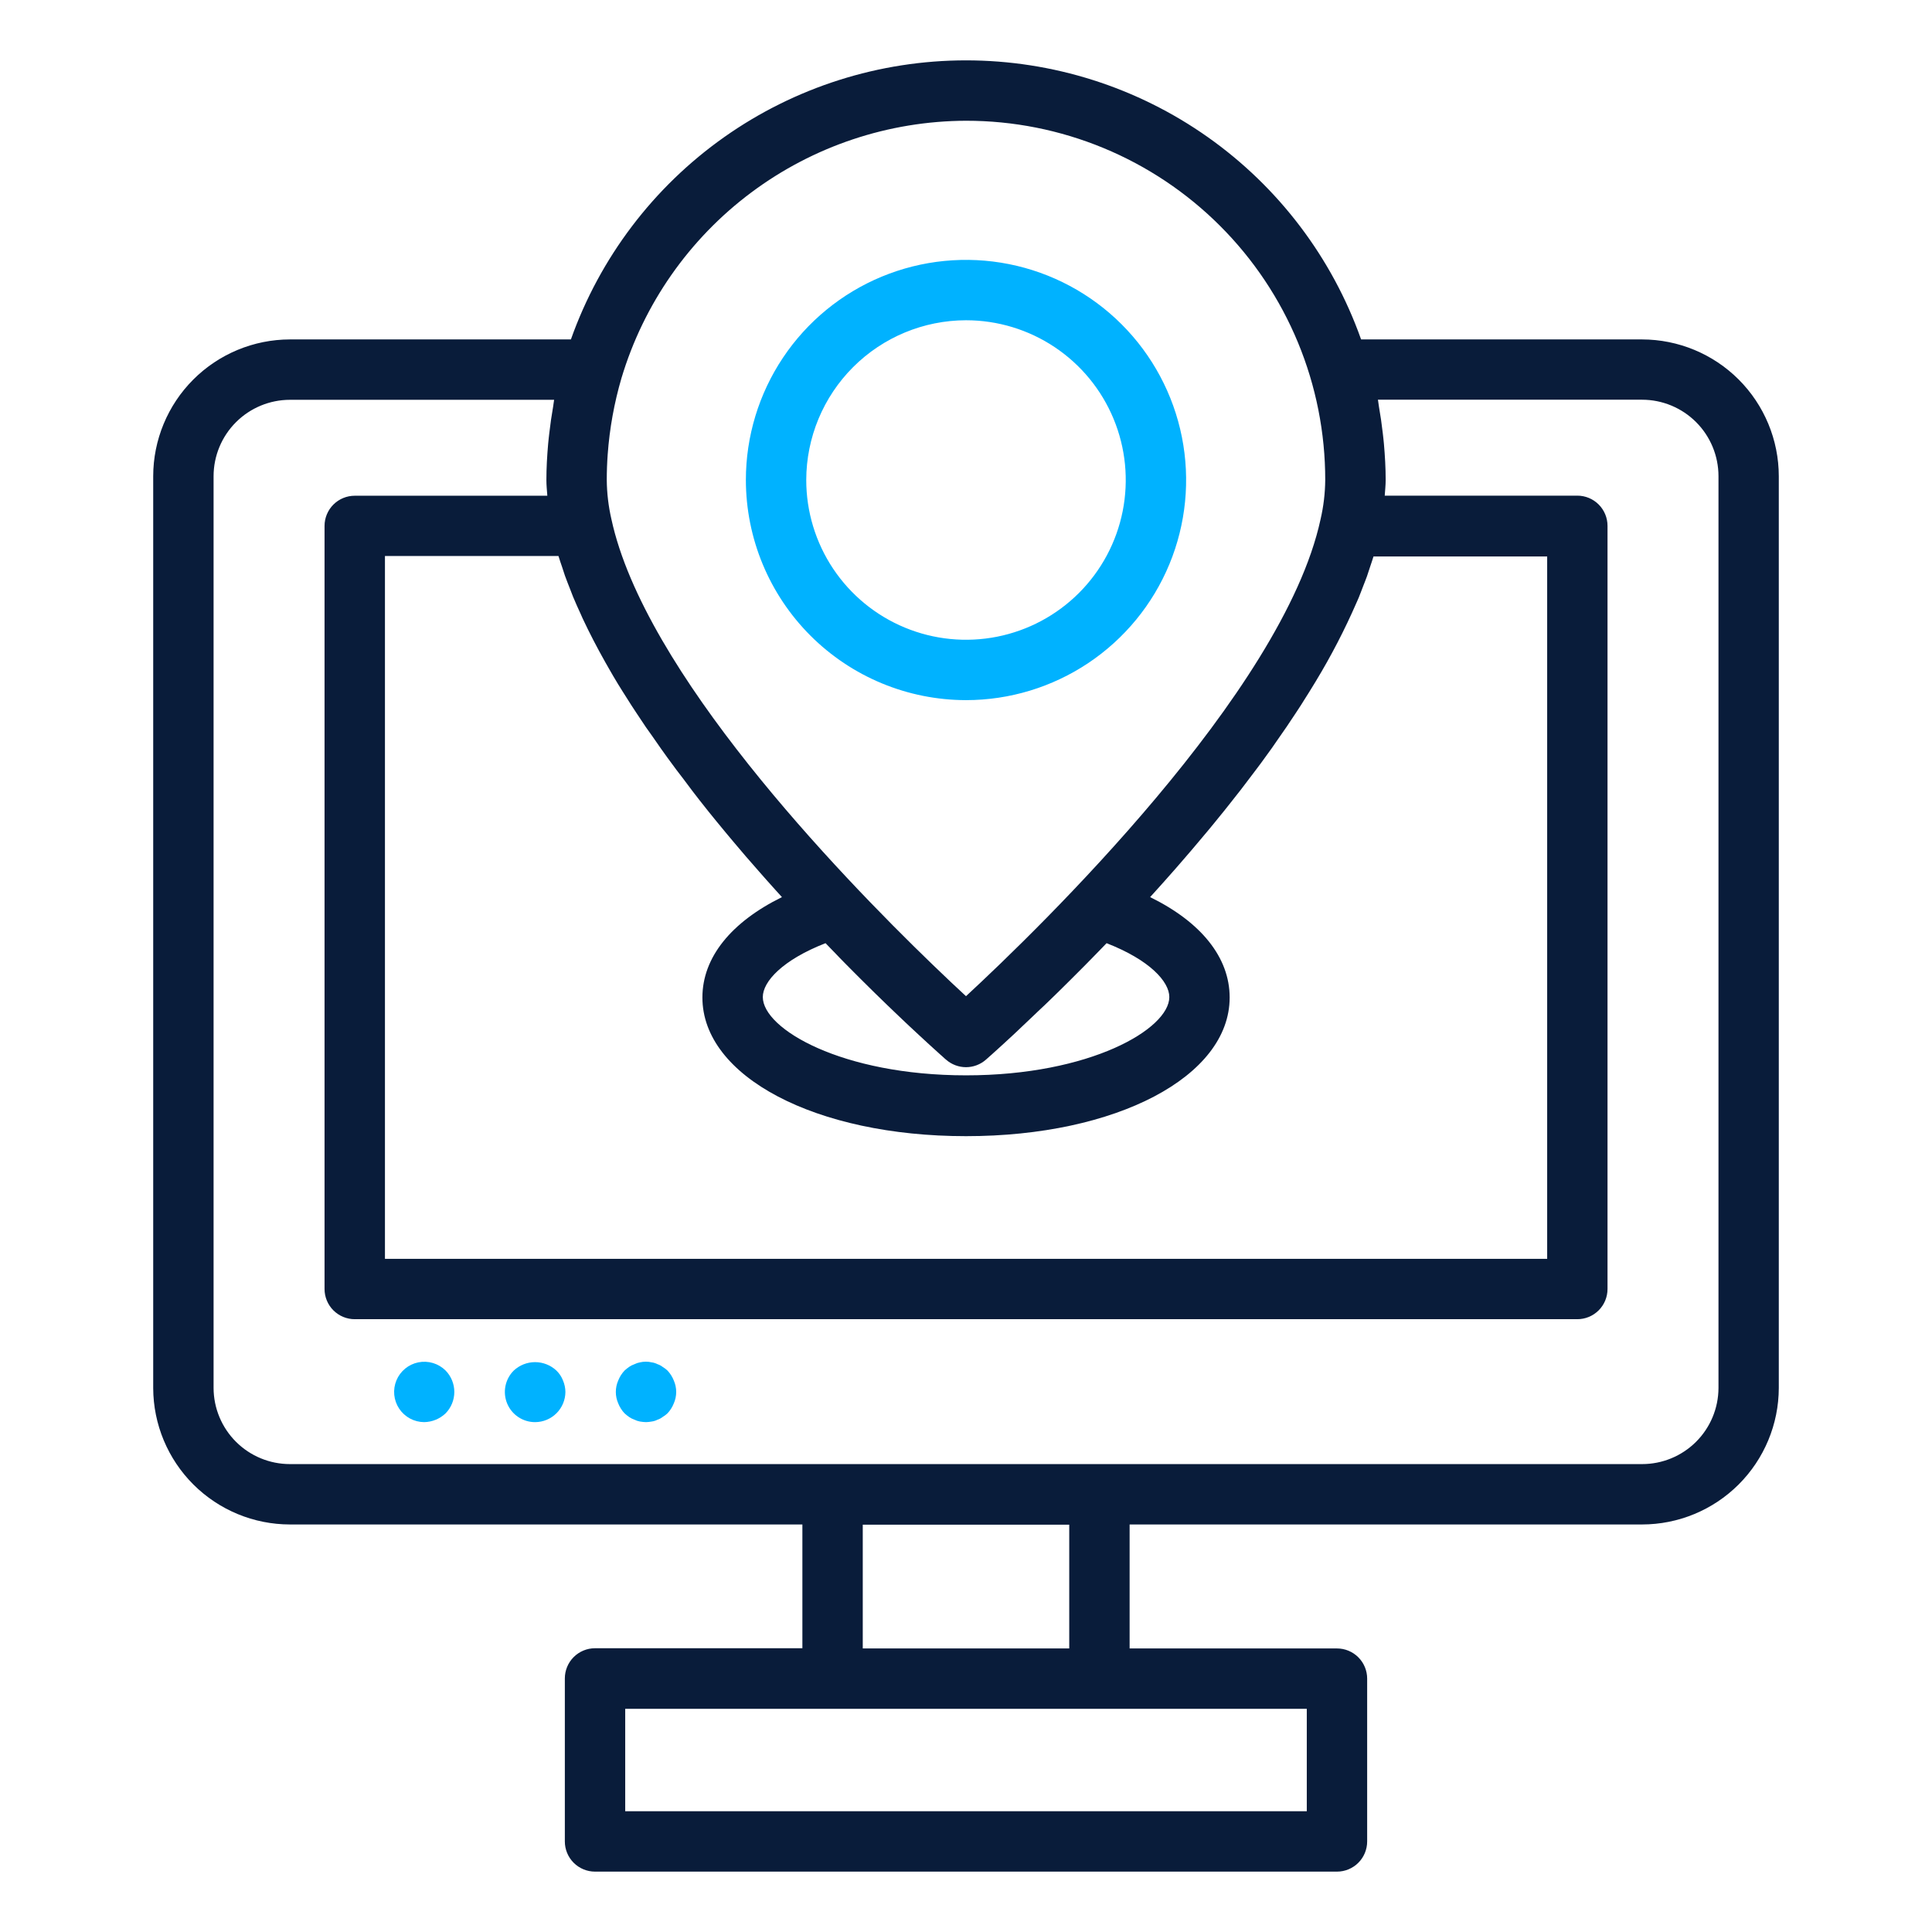<svg width="512" height="512" viewBox="0 0 512 512" fill="none" xmlns="http://www.w3.org/2000/svg">
<path d="M40.6 126.2V367.856C40.63 377.451 44.462 386.643 51.256 393.418C58.05 400.192 67.253 403.998 76.848 404H212.64V436.8H157.688C155.566 436.8 153.532 437.643 152.031 439.143C150.531 440.643 149.688 442.678 149.688 444.8V488C149.688 490.122 150.531 492.156 152.031 493.657C153.532 495.157 155.566 496 157.688 496H354.312C356.434 496 358.469 495.157 359.969 493.657C361.469 492.156 362.312 490.122 362.312 488V444.856C362.312 442.734 361.469 440.699 359.969 439.199C358.469 437.699 356.434 436.856 354.312 436.856H299.36V404H435.152C444.753 403.998 453.96 400.188 460.756 393.406C467.551 386.624 471.379 377.424 471.4 367.824V126.2C471.389 116.59 467.567 107.376 460.772 100.58C453.976 93.785 444.762 89.963 435.152 89.952H360.704C353.03 68.318 338.844 49.593 320.095 36.349C301.345 23.106 278.955 15.996 256 15.996C233.046 15.996 210.655 23.106 191.906 36.349C173.157 49.593 158.97 68.318 151.296 89.952H76.848C67.238 89.963 58.024 93.785 51.229 100.58C44.433 107.376 40.611 116.59 40.6 126.2ZM346.312 480H165.688V452.856H346.312V480ZM228.64 436.856V404.056H283.36V436.856H228.64ZM242.68 273.504L243.6 274.36C244.144 274.872 244.64 275.32 245.128 275.768L245.792 276.384L247.128 277.6L247.664 278.088L248.632 278.96L249.12 279.408L249.696 279.912C250.168 280.344 250.552 280.712 250.72 280.824C252.18 282.106 254.057 282.814 256 282.814C257.943 282.814 259.82 282.106 261.28 280.824C261.448 280.68 261.832 280.344 262.304 279.912L262.88 279.408L263.368 278.96L264.336 278.088L264.872 277.6L266.208 276.384L266.872 275.768C267.36 275.32 267.856 274.872 268.4 274.36L269.384 273.44L270.896 272L272.208 270.76L273.744 269.304L275.184 267.928L276.888 266.328L278.488 264.784L280.264 263.056C280.84 262.496 281.424 261.92 282.008 261.336C282.592 260.752 283.232 260.128 283.856 259.504C284.48 258.88 285.144 258.216 285.8 257.56L287.64 255.712C288.32 255.024 289.016 254.32 289.712 253.6L291.6 251.664L293.256 249.952C304.672 254.4 309.88 260.136 309.88 264.224C309.88 272.688 288.896 284.976 256.016 284.976C223.136 284.976 202.152 272.688 202.152 264.224C202.152 260.136 207.36 254.4 218.776 249.952C219.264 250.464 219.744 250.96 220.232 251.456C221.032 252.256 221.776 253.056 222.544 253.856L224.256 255.6L226.456 257.816L228.056 259.416C228.8 260.16 229.528 260.872 230.248 261.584L231.688 263.008L233.704 264.968L235.096 266.32L236.984 268.128L238.24 269.328L239.992 270.992L241.088 272.024L242.68 273.504ZM148 147.352C148.296 148.344 148.656 149.352 148.992 150.352C149.232 151.08 149.448 151.8 149.704 152.528C150.144 153.752 150.64 154.992 151.128 156.232C151.384 156.88 151.608 157.512 151.872 158.16C152.504 159.68 153.192 161.208 153.896 162.736C154.064 163.104 154.208 163.472 154.384 163.84C156.176 167.672 158.176 171.528 160.352 175.392C160.648 175.912 160.968 176.432 161.264 176.992C162.064 178.392 162.864 179.8 163.736 181.208C164.136 181.872 164.536 182.528 164.968 183.192C165.768 184.456 166.568 185.72 167.368 186.976C167.832 187.696 168.312 188.408 168.784 189.128C169.584 190.328 170.384 191.528 171.184 192.728C171.696 193.48 172.232 194.224 172.784 194.976C173.584 196.128 174.384 197.28 175.184 198.424C175.752 199.224 176.336 200.024 176.904 200.824C177.704 201.912 178.504 203 179.304 204.08C179.912 204.88 180.528 205.68 181.144 206.48C181.944 207.536 182.744 208.6 183.544 209.68C184.16 210.48 184.776 211.28 185.4 212.08C186.227 213.147 187.051 214.187 187.872 215.2L189.776 217.544C190.616 218.568 191.448 219.584 192.288 220.592L194.2 222.88C195.04 223.872 195.872 224.864 196.712 225.84C197.368 226.64 198.016 227.36 198.672 228.112L201.152 230.952L203.104 233.168L205.584 235.936L207.224 237.744C193.752 244.376 186.144 253.744 186.144 264.344C186.144 285.296 216.176 301.096 256.008 301.096C295.84 301.096 325.872 285.296 325.872 264.344C325.872 253.704 318.264 244.344 304.792 237.744C305.448 237.032 306.096 236.304 306.752 235.576C307.408 234.848 307.912 234.288 308.488 233.64C309.384 232.64 310.272 231.632 311.168 230.616L312.872 228.656C313.784 227.608 314.688 226.56 315.6 225.496L317.256 223.536C318.184 222.448 319.104 221.352 320.032 220.24L321.632 218.304C322.576 217.16 323.504 216.016 324.432 214.856C324.936 214.24 325.424 213.616 325.92 212.984C326.872 211.784 327.824 210.584 328.768 209.368L330.104 207.616C331.08 206.352 332.045 205.077 333 203.792C333.408 203.248 333.8 202.704 334.2 202.192C335.176 200.875 336.141 199.541 337.096 198.192C337.472 197.672 337.832 197.144 338.2 196.592C339.16 195.224 340.112 193.864 341.048 192.488C341.368 192.016 341.68 191.536 342 191.056C342.96 189.632 343.912 188.2 344.832 186.768C345.072 186.392 345.296 186.016 345.536 185.64C346.512 184.104 347.48 182.568 348.408 181.024C348.512 180.864 348.6 180.696 348.704 180.536C352.756 173.851 356.357 166.902 359.48 159.736C359.664 159.296 359.88 158.856 360.064 158.408C360.504 157.352 360.864 156.312 361.288 155.256C361.608 154.416 361.96 153.568 362.256 152.736C362.552 151.904 362.832 150.992 363.12 150.12C363.408 149.248 363.728 148.344 363.992 147.464H410.016V333.6H102.016V147.352H148ZM256 32C268.504 31.991 280.888 34.448 292.441 39.229C303.995 44.011 314.494 51.023 323.335 59.865C332.177 68.706 339.189 79.204 343.971 90.758C348.752 102.312 351.209 114.696 351.2 127.2C351.169 130.723 350.75 134.232 349.952 137.664C340 183.528 275.112 246.32 256 264C253.664 261.848 250.624 258.992 247.112 255.6C221.824 231.2 170.76 177.944 162.032 137.6C161.244 134.188 160.831 130.701 160.8 127.2C160.8 124.928 160.88 122.664 161.048 120.392C161.545 113.551 162.768 106.782 164.696 100.2C170.586 80.542 182.642 63.299 199.083 51.019C215.524 38.738 235.479 32.07 256 32ZM56.6 126.2C56.604 120.831 58.739 115.683 62.535 111.887C66.332 108.091 71.479 105.956 76.848 105.952H146.848C146.736 106.536 146.696 107.136 146.592 107.72C146.176 110.072 145.835 112.432 145.568 114.8C145.464 115.744 145.344 116.68 145.264 117.624C144.984 120.824 144.8 124.024 144.8 127.224C144.8 128.576 144.944 129.984 145.048 131.376H94.008C91.886 131.376 89.852 132.219 88.351 133.719C86.851 135.219 86.008 137.254 86.008 139.376V341.6C86.008 343.722 86.851 345.756 88.351 347.257C89.852 348.757 91.886 349.6 94.008 349.6H418.008C420.13 349.6 422.165 348.757 423.665 347.257C425.165 345.756 426.008 343.722 426.008 341.6V139.352C426.008 137.23 425.165 135.195 423.665 133.695C422.165 132.195 420.13 131.352 418.008 131.352H366.968C367.064 129.96 367.216 128.552 367.216 127.2C367.216 124 367.032 120.8 366.752 117.6C366.672 116.656 366.552 115.712 366.448 114.768C366.181 112.411 365.84 110.059 365.424 107.712C365.32 107.12 365.28 106.52 365.168 105.928H435.168C440.537 105.932 445.685 108.067 449.481 111.863C453.277 115.659 455.412 120.807 455.416 126.176V367.856C455.393 373.212 453.247 378.34 449.448 382.117C445.649 385.893 440.508 388.008 435.152 388H76.848C71.489 388.004 66.347 385.882 62.551 382.1C58.755 378.317 56.615 373.183 56.6 367.824V126.2Z" fill="#091C3A"/>
<path d="M112.4 376.879C114.518 376.848 116.546 376.019 118.08 374.559C119.567 373.042 120.4 371.003 120.4 368.879C120.4 366.755 119.567 364.715 118.08 363.199C117.148 362.275 116.003 361.594 114.746 361.217C113.49 360.839 112.159 360.777 110.873 361.035C109.586 361.293 108.383 361.864 107.369 362.697C106.355 363.53 105.561 364.599 105.058 365.811C104.555 367.023 104.357 368.34 104.483 369.646C104.609 370.953 105.054 372.208 105.78 373.301C106.505 374.395 107.488 375.293 108.643 375.917C109.797 376.541 111.088 376.871 112.4 376.879Z" fill="#00B2FF"/>
<path d="M141.84 376.881C143.957 376.867 145.984 376.019 147.481 374.522C148.978 373.025 149.825 370.999 149.84 368.881C149.827 367.836 149.61 366.803 149.2 365.841C148.814 364.843 148.213 363.941 147.44 363.201C145.909 361.774 143.893 360.98 141.8 360.98C139.707 360.98 137.691 361.774 136.16 363.201C135.032 364.32 134.262 365.75 133.95 367.308C133.637 368.866 133.796 370.482 134.405 371.949C135.014 373.417 136.047 374.67 137.371 375.548C138.695 376.426 140.251 376.891 141.84 376.881Z" fill="#00B2FF"/>
<path d="M165.52 374.559C165.9 374.904 166.301 375.224 166.72 375.519C167.166 375.822 167.65 376.065 168.16 376.239C168.613 376.471 169.099 376.632 169.6 376.719C170.129 376.812 170.664 376.866 171.2 376.879C171.71 376.866 172.218 376.812 172.72 376.719C173.25 376.645 173.764 376.483 174.24 376.239C174.732 376.08 175.192 375.837 175.6 375.519C176.059 375.245 176.488 374.923 176.88 374.559C177.603 373.795 178.173 372.898 178.56 371.919C178.982 370.962 179.2 369.926 179.2 368.879C179.2 367.833 178.982 366.797 178.56 365.839C178.173 364.86 177.603 363.964 176.88 363.199C176.488 362.836 176.059 362.514 175.6 362.239C175.192 361.922 174.732 361.679 174.24 361.519C173.764 361.276 173.25 361.114 172.72 361.039C171.694 360.799 170.626 360.799 169.6 361.039C169.099 361.127 168.613 361.288 168.16 361.519C167.65 361.694 167.166 361.936 166.72 362.239C166.301 362.535 165.9 362.855 165.52 363.199C164.797 363.964 164.227 364.86 163.84 365.839C163.418 366.797 163.2 367.833 163.2 368.879C163.2 369.926 163.418 370.962 163.84 371.919C164.227 372.898 164.797 373.795 165.52 374.559Z" fill="#00B2FF"/>
<path d="M256 185.543C267.537 185.543 278.816 182.122 288.409 175.712C298.002 169.303 305.479 160.192 309.895 149.533C314.31 138.874 315.466 127.145 313.216 115.829C310.965 104.513 305.41 94.119 297.253 85.96C289.095 77.801 278.701 72.245 267.386 69.993C256.07 67.741 244.341 68.895 233.681 73.309C223.022 77.724 213.91 85.199 207.499 94.792C201.088 104.384 197.666 115.662 197.664 127.199C197.679 142.667 203.829 157.497 214.766 168.435C225.703 179.374 240.532 185.526 256 185.543ZM256 84.871C264.374 84.871 272.559 87.354 279.522 92.007C286.484 96.659 291.91 103.271 295.114 111.008C298.318 118.744 299.156 127.257 297.522 135.469C295.888 143.682 291.855 151.226 285.933 157.146C280.012 163.066 272.467 167.098 264.254 168.731C256.042 170.363 247.529 169.524 239.793 166.318C232.057 163.113 225.446 157.685 220.795 150.722C216.144 143.759 213.662 135.573 213.664 127.199C213.683 115.977 218.15 105.221 226.086 97.287C234.021 89.353 244.778 84.888 256 84.871Z" fill="#00B2FF"/>
</svg>

